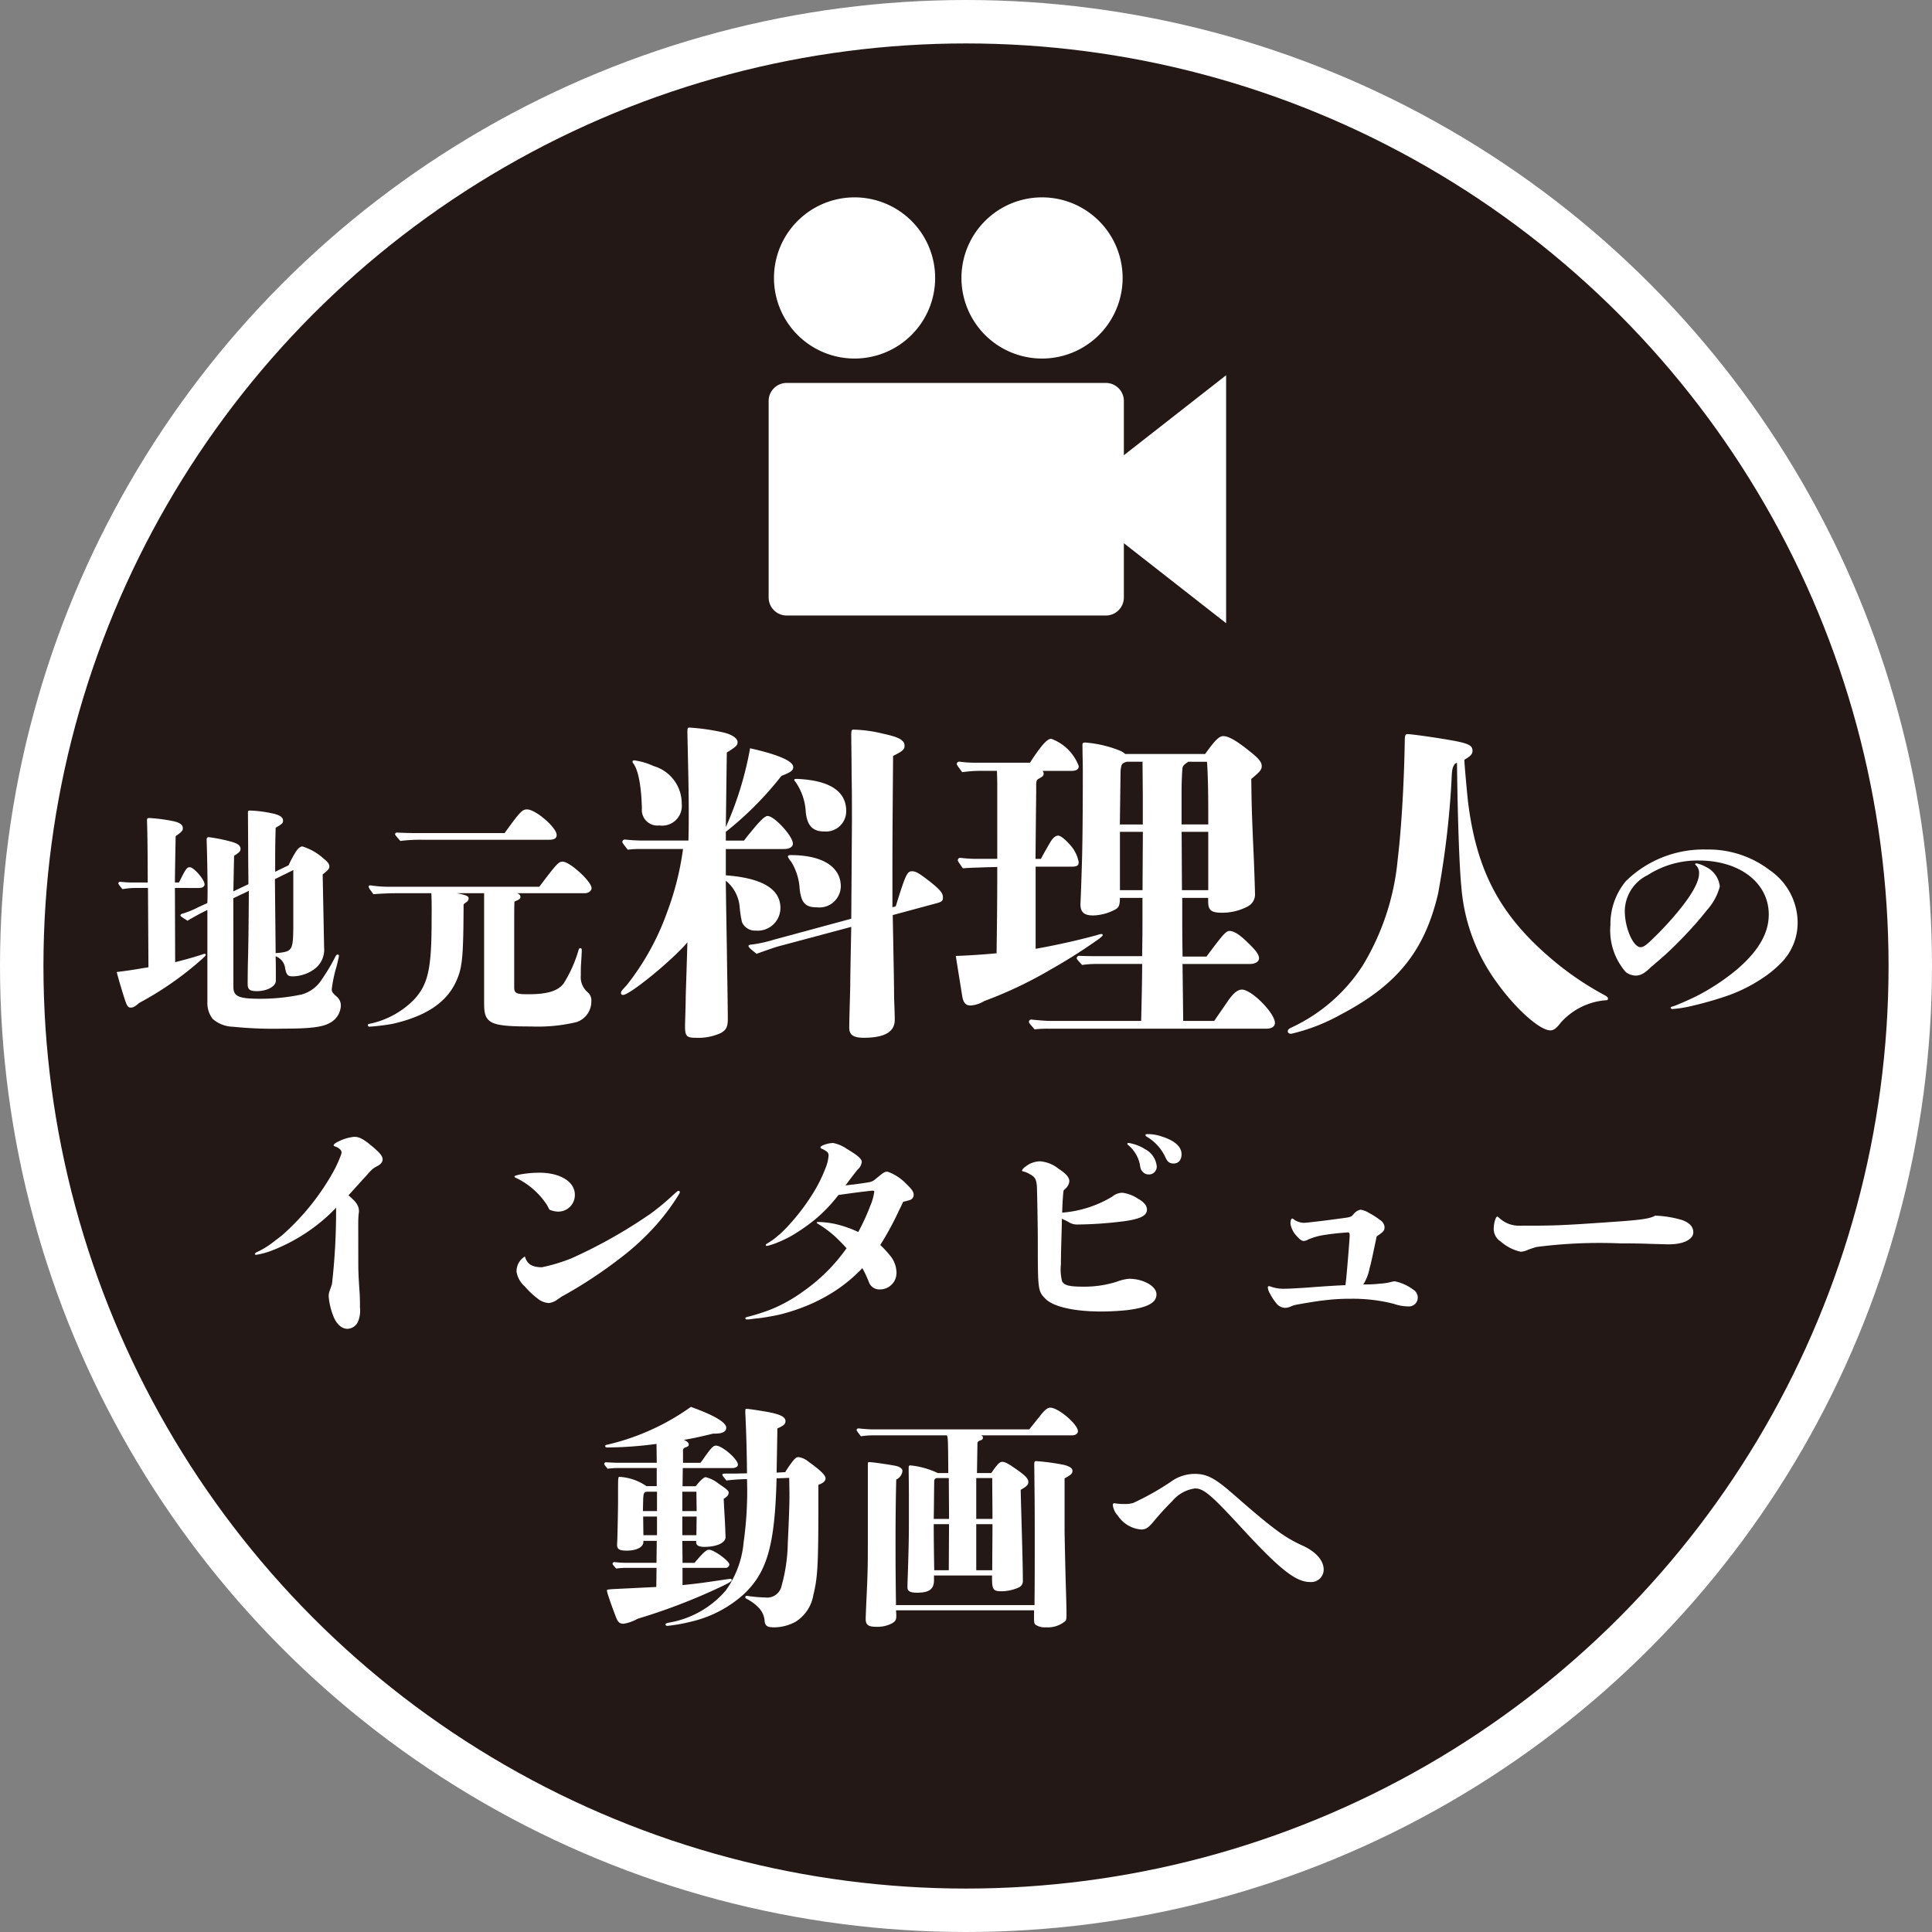 <svg id="グループ_2" data-name="グループ 2" xmlns="http://www.w3.org/2000/svg" xmlns:xlink="http://www.w3.org/1999/xlink" width="161.634" height="161.634" viewBox="0 0 161.634 161.634">
  <rect x="0" y="0" width="161.634" height="161.634" fill="#808080" stroke="none"/>
  <defs>
    <clipPath id="clip-path">
      <rect id="長方形_1" data-name="長方形 1" width="161.634" height="161.634" fill="none"/>
    </clipPath>
  </defs>
  <g id="グループ_1" data-name="グループ 1" clip-path="url(#clip-path)">
    <path id="パス_1" data-name="パス 1" d="M159.817,80.817a79,79,0,1,1-79-79,79,79,0,0,1,79,79" fill="#231815"/>
    <circle id="楕円形_1" data-name="楕円形 1" cx="79" cy="79" r="79" transform="translate(1.817 1.817)" fill="none" stroke="#fff" stroke-miterlimit="10" stroke-width="3.634"/>
    <path id="パス_2" data-name="パス 2" d="M14.654,80.5c1-.26,1.638-.439,2.3-.659a.344.344,0,0,1,.16-.04c.06,0,.1.02.1.06,0,.1-.04.14-.8.8A27.038,27.038,0,0,1,11.7,83.877a.8.8,0,0,0-.139.1c-.3.26-.44.319-.619.319-.26,0-.34-.14-.621-1.058-.258-.819-.438-1.459-.558-1.917,1.118-.14,1.218-.161,2.656-.4l-.04-6.632h-.919a6.344,6.344,0,0,0-1.218.1c-.32-.4-.34-.44-.34-.479a.143.143,0,0,1,.161-.14,8.694,8.694,0,0,0,.918.06h1.378c0-1.7-.02-4.215-.06-5.153,0-.2.02-.24.2-.24a13.963,13.963,0,0,1,1.978.259c.579.121.818.321.818.58,0,.219-.06.3-.6.679-.02,1.158-.06,3.076-.06,3.875h.34c.539-1.1.659-1.278.9-1.278.34,0,1.239,1.038,1.239,1.437,0,.18-.18.3-.46.3H14.634Zm4.873,2.058c0,.818.44,1,2.318,1a16.611,16.611,0,0,0,3.4-.36,2.936,2.936,0,0,0,1.718-1.318A15.751,15.751,0,0,0,28.076,80c.061-.1.1-.14.18-.14a.1.1,0,0,1,.1.1c0,.1-.141.659-.2.9a11.085,11.085,0,0,0-.4,1.9c0,.24.08.32.479.68a.961.961,0,0,1,.28.7,1.7,1.7,0,0,1-.919,1.437c-.619.36-1.7.48-3.835.48a33.917,33.917,0,0,1-4.294-.16,2.651,2.651,0,0,1-1.678-.659,2.171,2.171,0,0,1-.439-1.4v-7.71c-.66.319-1.119.579-1.659.9-.558-.339-.6-.4-.6-.44,0-.059.04-.1.139-.14a7.464,7.464,0,0,0,1.378-.559l.74-.339c.019-.46.019-.839.019-1.079,0-.958-.039-3.115-.079-4.194,0-.18.04-.24.18-.24a14.069,14.069,0,0,1,1.877.379c.519.14.779.321.779.6,0,.2-.1.3-.539.579-.021.9-.021,1-.061,2.977l1.259-.6c0-.859-.02-1.618-.02-2.9l-.02-3.1c0-.14.04-.16.18-.16A10.38,10.38,0,0,1,23,68.1c.479.14.68.3.68.558,0,.2-.061.26-.619.6-.04,1.518-.04,1.718-.04,3.675l1.118-.539a10.547,10.547,0,0,1,.639-1.179c.18-.259.36-.4.519-.4a4.646,4.646,0,0,1,1.758,1c.359.279.5.479.5.659,0,.22-.12.34-.56.679l.12,6.112a2.019,2.019,0,0,1-.879,1.857,3.132,3.132,0,0,1-1.717.56c-.44,0-.54-.1-.66-.64a1.208,1.208,0,0,0-.8-1.038c.019.6.019,1.038.019,2.037,0,.48-.719.879-1.6.879-.579,0-.758-.139-.758-.6,0-.339,0-.679.019-1.758.04-1.4.06-2.816.08-6.032l-1.3.62ZM23,73.55l.061,6.192c.179-.02.239-.02.418-.04,1-.139,1.059-.3,1.059-2.537V72.791Z" fill="#fff"/>
    <path id="パス_3" data-name="パス 3" d="M45.117,74.189c1.479-1.957,1.619-2.1,1.958-2.1.6,0,2.417,1.659,2.417,2.218,0,.22-.26.419-.559.419H43.26c.2.08.279.18.279.32s-.1.219-.5.379c-.02.44-.02.82-.02,4.455v2.7c0,.519.16.6,1.159.6,1.6,0,2.477-.259,2.976-.9a10.989,10.989,0,0,0,1.238-2.756c.04-.16.08-.2.16-.2s.12.061.12.16c0,.12-.02.56-.06,1.158-.02.22-.02.76-.02.959a1.655,1.655,0,0,0,.579,1.418.9.9,0,0,1,.3.78,1.8,1.8,0,0,1-1.259,1.717,13.891,13.891,0,0,1-3.774.36c-3.456,0-3.936-.24-3.936-1.917V74.728H38.227c.8.16.978.24.978.44,0,.1-.04.219-.259.359a.543.543,0,0,0-.161.14c-.019,4.494-.1,5.333-.659,6.511-.818,1.739-2.556,2.857-5.272,3.476a17.91,17.91,0,0,1-1.918.239c-.1,0-.159-.039-.159-.119,0-.1.019-.1.319-.16a7.305,7.305,0,0,0,3.535-1.978c1.2-1.3,1.479-2.6,1.479-6.73,0-.38.019-1.179-.021-2.178H33.253c-.559,0-1.2.021-2.017.08l-.26-.359a.731.731,0,0,1-.14-.28.137.137,0,0,1,.14-.1,11.122,11.122,0,0,0,1.817.12Zm-2.9-4.494c1.3-1.8,1.479-1.978,1.878-1.978.719,0,2.476,1.519,2.476,2.138,0,.279-.2.4-.638.4H35.271a13.273,13.273,0,0,0-1.779.1c-.418-.479-.439-.519-.439-.559a.143.143,0,0,1,.16-.14c.48.02,1.078.04,1.378.04Z" fill="#fff"/>
    <path id="パス_4" data-name="パス 4" d="M60.724,69.2a28.484,28.484,0,0,0,2.03-6.6c2.368.535,3.609,1.071,3.609,1.578,0,.283-.2.424-.987.734a27.945,27.945,0,0,1-4.652,4.68v.734h1.522c.169-.226.366-.48.536-.677.62-.761,1.155-1.382,1.438-1.382.564,0,2.115,1.693,2.115,2.313,0,.282-.282.451-.762.451H60.724v2.2c3.016.226,4.567,1.128,4.567,2.735a1.9,1.9,0,0,1-2.058,1.89,1.193,1.193,0,0,1-1.156-.705,8.845,8.845,0,0,1-.2-1.325,3.161,3.161,0,0,0-1.156-2.144c.028,2.482.084,4.935.112,7.417.028,1.381.057,3.665.057,4.145,0,.676-.141.93-.592,1.184a4.568,4.568,0,0,1-2.087.395c-.762,0-.9-.141-.9-.959,0-.281.057-1.86.057-2.4,0-.225.056-1.692.141-4.624-1.325,1.551-4.823,4.4-5.386,4.4a.158.158,0,0,1-.169-.141c0-.141,0-.17.48-.677a21.467,21.467,0,0,0,3.382-6.119,24.071,24.071,0,0,0,1.327-5.273H53.73a8.782,8.782,0,0,0-1.212.056c-.423-.536-.452-.592-.452-.648a.2.2,0,0,1,.226-.2c.479.055,1.128.084,1.438.084h3.864c.027-.874.027-1.663.027-2.425,0-1.974-.056-3.807-.112-6.627,0-.366.028-.4.169-.4a18.052,18.052,0,0,1,2.9.423c.677.169,1.128.48,1.128.79,0,.282-.141.4-.9.874Zm-5.583-.141a1.3,1.3,0,0,1-1.439-1.41c-.028-1.185-.169-3.018-.7-3.75-.085-.113-.085-.142-.085-.2s.085-.085.17-.085a5.918,5.918,0,0,1,1.607.479,3.258,3.258,0,0,1,2.34,3.158,1.648,1.648,0,0,1-1.888,1.805m19.795,6.768c.817-2.651.958-2.933,1.353-2.933.31,0,.564.141,1.41.789.93.734,1.184,1.016,1.184,1.41,0,.283-.084.367-.649.508l-3.552.959c.084,4.342.112,6.006.112,6.514,0,.761.057,1.494.057,2.256,0,1.014-.874,1.494-2.594,1.494-.847,0-1.213-.226-1.213-.846,0-.536.057-2.369.085-3.553,0-.564.027-2.171.084-4.879l-6.119,1.636c-.31.085-1.269.423-1.805.62-.084-.084-.677-.506-.677-.648,0-.085.057-.112.367-.141a10.993,10.993,0,0,0,1.777-.4l6.457-1.748.057-8.178c0-1.466,0-2.4-.029-3.919,0-1.071-.028-2.735-.028-3.243,0-.423.028-.48.2-.48a11.145,11.145,0,0,1,2.453.339c1.326.282,1.805.535,1.805,1.015,0,.31-.169.451-.958.847-.057,6.879-.057,7.048-.057,12.66Zm-6.6.084c-.959,0-1.3-.366-1.439-1.523a4.842,4.842,0,0,0-.705-2.284,1.859,1.859,0,0,1-.281-.423c0-.084.057-.14.226-.14,2.762,0,4.2,1.043,4.2,2.622a1.794,1.794,0,0,1-2,1.748m.62-6.344c-.959,0-1.437-.479-1.551-1.636a4.847,4.847,0,0,0-.874-2.538c-.056-.056-.085-.084-.085-.14,0-.085.085-.085.226-.085,2.792.113,4.117,1.071,4.117,2.678a1.7,1.7,0,0,1-1.833,1.721" fill="#fff"/>
    <path id="パス_5" data-name="パス 5" d="M86.642,79.379c2.058-.366,3.947-.817,5.16-1.156a1.7,1.7,0,0,1,.338-.084c.057,0,.113.027.113.084s-.028.085-.254.282a45.442,45.442,0,0,1-4.088,2.6,34.787,34.787,0,0,1-5.583,2.65,2.434,2.434,0,0,1-1.128.366c-.311,0-.593-.112-.7-.789s-.283-1.749-.537-3.356c.931-.027,2.623-.141,3.413-.225.028-2.482.056-3.609.056-7.218l-1.015.027c-.621.028-1.241.028-1.861.085-.4-.564-.424-.62-.424-.677a.2.2,0,0,1,.227-.2,10.775,10.775,0,0,0,1.212.084h1.861V65.618c0-.2,0-.309-.028-1.128H82.186A11.306,11.306,0,0,0,80.5,64.6c-.423-.565-.452-.621-.452-.677a.2.2,0,0,1,.226-.2,9.765,9.765,0,0,0,1.128.085h4.766c.959-1.466,1.437-2,1.776-2A3.857,3.857,0,0,1,90.251,64.1c0,.254-.2.394-.621.394h-2.4a.379.379,0,0,1,.085.226c0,.169-.057.226-.4.423-.169.085-.225.17-.225.536v.536c0,.225-.028,2.228-.056,5.639h.451c.281-.535.564-1.015.761-1.354.254-.451.508-.591.677-.591.225,0,.648.367,1.015.79a2.962,2.962,0,0,1,.705,1.409c0,.282-.085.4-.621.4H86.642Zm14.944,6.034c.2-.309.311-.451,1.1-1.606.254-.367.705-1.016,1.213-1.016.818,0,2.764,1.974,2.764,2.792,0,.282-.254.48-.734.48H87.8a9.365,9.365,0,0,0-1.24.055c-.451-.506-.479-.563-.479-.62a.2.2,0,0,1,.225-.2c.508.057,1.185.112,1.523.112h7.641c.057-2.171.085-3.862.085-4.764H91.717a8.281,8.281,0,0,0-1.184.084c-.423-.451-.452-.508-.452-.564a.2.2,0,0,1,.226-.2c.536.028,1.241.028,1.579.028h3.666c.029-1.663.029-2.368.029-3.384V75.121h-1.89c0,.62-.084.818-.423.988a4.143,4.143,0,0,1-1.805.479c-.789,0-1.071-.282-1.071-.959,0-.085.028-.339.112-3.074.057-1.579.085-4.315.085-8.065,0-.733-.028-1.465-.028-2.2,0-.113.057-.169.226-.169a9.77,9.77,0,0,1,2.9.677,1.558,1.558,0,0,1,.451.281h6.684c.817-1.128,1.156-1.494,1.522-1.494.62,0,1.608.789,2.313,1.354s.9.845.9,1.156c0,.282-.113.451-.874,1.071.028,1.947.028,2.6.2,6.345.056,1.3.112,3.018.112,3.243a1.126,1.126,0,0,1-.591,1.071,4.565,4.565,0,0,1-2.144.536c-.931,0-1.183-.2-1.183-.958v-.283H98.908c0,2.821,0,3.1.028,4.907h2c1.269-1.692,1.607-2.143,1.918-2.143.394,0,.9.338,1.579,1.015.648.62.9.987.9,1.269s-.31.48-.761.48h-5.64l.057,4.764Zm-6-21.684H94.312a1.078,1.078,0,0,0-.282.085c-.169.113-.226.141-.282.676l-.057,4.287v.2h1.918V66.69Zm-1.89,5.865v4.879h1.89l.028-4.879Zm7.389-.62c0-1.185,0-2.538-.029-3.525-.028-1.015-.056-1.579-.085-1.72H99.415c-.338.226-.422.31-.479.479-.028.114-.084,1.128-.084,2v2.763Zm-2.228.62.027,4.879h2.2V69.594Z" fill="#fff"/>
    <path id="パス_6" data-name="パス 6" d="M122.513,63.616c0,.282.226,2.792.311,3.524.705,5.584,2.566,9.249,6.682,12.83a25.212,25.212,0,0,0,4.709,3.272c.254.141.311.2.311.311s-.084.14-.311.14a5.64,5.64,0,0,0-3.637,1.861c-.367.48-.592.649-.875.649-.874,0-2.876-1.776-4.455-3.977a15.573,15.573,0,0,1-2.988-8.007c-.17-1.72-.31-5.725-.367-10.406l-.169.085c-.2.281-.254.451-.282,1.3a74.493,74.493,0,0,1-1.128,9.56c-1.128,4.793-3.412,7.641-8.15,10.123a15.737,15.737,0,0,1-4.144,1.607c-.17,0-.282-.085-.282-.2,0-.141.085-.225.337-.338A14.224,14.224,0,0,0,114,80.789a20.771,20.771,0,0,0,2.933-8.883c.311-2.565.536-6.429.592-9.926,0-.451.056-.563.226-.563.338,0,2.34.282,3.61.507,1.437.254,1.832.423,1.832.875,0,.281-.141.451-.677.76Z" fill="#fff"/>
    <path id="パス_7" data-name="パス 7" d="M149.213,80.341a9.207,9.207,0,0,1-1.857,1.559,12.912,12.912,0,0,1-2.876,1.418,29.192,29.192,0,0,1-2.857.819,9.7,9.7,0,0,1-1.7.279c-.079,0-.159-.04-.159-.1s.1-.1.2-.121a5.185,5.185,0,0,0,.519-.2c.52-.219,1.159-.5,1.758-.818A18.533,18.533,0,0,0,145.3,81.12c1.817-1.557,2.677-3.036,2.677-4.614,0-2.636-2.417-4.514-5.853-4.514a7.689,7.689,0,0,0-4.274,1.219,3.386,3.386,0,0,0-1.917,3.016c0,1.4.7,3.016,1.318,3.016.159,0,.339-.08.659-.36a26.322,26.322,0,0,0,1.858-1.9c1.578-1.778,2.377-3.1,2.377-3.895a.88.88,0,0,0-.26-.7c-.04-.04-.061-.04-.061-.08a.091.091,0,0,1,.1-.079,2.707,2.707,0,0,1,.8.3,2.058,2.058,0,0,1,1.158,1.638,4.809,4.809,0,0,1-1.078,1.978c-.46.579-.959,1.178-1.678,1.937-.479.52-1.459,1.5-2.017,1.978-.5.439-.759.659-1,.859-.6.6-.939.7-1.279.7a1.433,1.433,0,0,1-.8-.279,5.3,5.3,0,0,1-1.3-3.955,5.617,5.617,0,0,1,1.3-3.675,9.278,9.278,0,0,1,6.751-2.637,8.421,8.421,0,0,1,5.293,1.739,5.334,5.334,0,0,1,2.318,4.294,4.764,4.764,0,0,1-1.179,3.235" fill="#fff"/>
    <path id="パス_8" data-name="パス 8" d="M29.975,105.359c0,.819,0,1.179.1,2.637.04.519.04,1,.04,1.378a2.419,2.419,0,0,1-.18,1.238,1.024,1.024,0,0,1-.859.559c-.479,0-.918-.379-1.178-1.039a5.647,5.647,0,0,1-.4-1.677,1.307,1.307,0,0,1,.08-.459c.1-.28.14-.38.2-.6a54.521,54.521,0,0,0,.34-6.351,14.89,14.89,0,0,1-5.473,3.615,6.128,6.128,0,0,1-1.219.32c-.059,0-.1-.02-.1-.08s.059-.1.359-.24a7.023,7.023,0,0,0,1.118-.7c.3-.24.68-.5.959-.759a20.224,20.224,0,0,0,4.114-5.154,9.842,9.842,0,0,0,.64-1.4.788.788,0,0,0,.06-.26.41.41,0,0,0-.161-.26,1.161,1.161,0,0,0-.338-.2c-.14-.04-.161-.08-.161-.119,0-.08.161-.2.38-.3a3.742,3.742,0,0,1,1.338-.4c.4,0,.719.159,1.338.659.8.659,1.039.939,1.039,1.238,0,.22-.18.419-.459.559-.4.2-.5.34-1,.9-.319.34-1.118,1.239-1.4,1.538.479.419.879.759.879,1.338,0,.1-.02.161-.04.38-.02.339-.02.419-.02.659Z" fill="#fff"/>
    <path id="パス_9" data-name="パス 9" d="M48.093,99.946a1.386,1.386,0,0,1-1.418,1.419,1.994,1.994,0,0,1-.6-.12c-.14-.04-.119-.08-.319-.439a6.348,6.348,0,0,0-2.577-2.257c-.1-.04-.14-.08-.14-.12,0-.06.219-.12.519-.18a9.216,9.216,0,0,1,1.558-.139c1.758,0,2.976.758,2.976,1.836m-1.4,8.729a1.5,1.5,0,0,1-.778.34,1.636,1.636,0,0,1-.94-.38,6.929,6.929,0,0,1-1.078-1.019,2.042,2.042,0,0,1-.68-1.217,1.431,1.431,0,0,1,.7-1.279c.179.639.6.9,1.418.9a14.374,14.374,0,0,0,2.457-.74,41.387,41.387,0,0,0,6.711-3.794,20.688,20.688,0,0,0,1.818-1.518c.339-.3.379-.34.439-.34a.112.112,0,0,1,.12.1.4.4,0,0,1-.06.16,18.342,18.342,0,0,1-1.817,2.476,20.9,20.9,0,0,1-3.117,2.9,38.26,38.26,0,0,1-4.933,3.235c-.02.021-.2.14-.26.18" fill="#fff"/>
    <path id="パス_10" data-name="パス 10" d="M71.326,99.107c.6-.079,1.039-.14,1.378-.2a1.06,1.06,0,0,0,.559-.28c.68-.559.74-.6,1-.6a4.021,4.021,0,0,1,1.557,1.018c.46.44.619.66.619.919a.459.459,0,0,1-.279.419c-.18.061-.42.12-.6.16-.159.36-.319.66-.459.959a24.936,24.936,0,0,1-1.458,2.657,8.072,8.072,0,0,1,.819.879,2.3,2.3,0,0,1,.54,1.418,1.379,1.379,0,0,1-1.379,1.418.924.924,0,0,1-.919-.58,8.909,8.909,0,0,0-.559-1.2,12.862,12.862,0,0,1-2.3,1.917,14.235,14.235,0,0,1-2.577,1.319,16.268,16.268,0,0,1-1.917.619c-.4.1-.959.2-1.458.28-.359.06-.719.08-.979.119a2.816,2.816,0,0,1-.419.04c-.1,0-.14-.059-.14-.1,0-.06.04-.081.28-.14.379-.1.8-.22,1.138-.34a11.145,11.145,0,0,0,1.319-.519,12.822,12.822,0,0,0,2.117-1.258,14.959,14.959,0,0,0,3.615-3.6c-.279-.319-.619-.659-.979-1a9.508,9.508,0,0,0-1.438-1.059c-.04-.02-.08-.04-.08-.08s.06-.059.14-.059a7.173,7.173,0,0,1,1.7.239,9.351,9.351,0,0,1,1.637.6,18.209,18.209,0,0,0,1-2.178,4.525,4.525,0,0,0,.338-1.2c0-.06-.039-.08-.139-.08-.08,0-.419.04-.939.1-.5.061-1.2.16-1.918.26a12.675,12.675,0,0,1-1.9,2,15.607,15.607,0,0,1-2,1.4,10.043,10.043,0,0,1-1.258.6,6.135,6.135,0,0,1-.64.22,1.269,1.269,0,0,1-.2.04.073.073,0,0,1-.08-.08c0-.04.02-.06.119-.12.16-.1.34-.22.46-.3.2-.14.379-.3.619-.5a12,12,0,0,0,.859-.879,17.736,17.736,0,0,0,1.838-2.437,12.048,12.048,0,0,0,1.079-2.137,3.473,3.473,0,0,0,.279-1.119.391.391,0,0,0-.18-.339c-.06-.04-.12-.079-.219-.14a1.762,1.762,0,0,0-.18-.08c-.08-.04-.1-.079-.1-.119,0-.061.159-.16.339-.22a2.411,2.411,0,0,1,.72-.14,3.063,3.063,0,0,1,1.158.5c.818.48,1.238.819,1.238,1.079a.983.983,0,0,1-.319.619.711.711,0,0,0-.12.14c-.34.439-.659.839-.919,1.218.24-.04.439-.059.579-.08" fill="#fff"/>
    <path id="パス_11" data-name="パス 11" d="M93.08,100.087a1.358,1.358,0,0,1,.818-.3,3,3,0,0,1,1.279.48c.54.3.779.6.779.938,0,.52-.619.819-2.2,1a32.528,32.528,0,0,1-3.6.239,1.3,1.3,0,0,1-.779-.219c-.22-.12-.32-.16-.539-.26,0,.779-.08,2.537-.08,3.8a4.053,4.053,0,0,0,.1,1.438c.18.32.56.44,1.718.44a8.935,8.935,0,0,0,2.876-.42,3.748,3.748,0,0,1,1-.239c1.2,0,2.3.619,2.3,1.3,0,.7-.719,1.1-2.417,1.319-.519.06-1.438.12-2.177.12-2.317,0-4.074-.4-4.733-1.1-.579-.6-.6-.779-.6-4.534,0-1.7-.06-4.574-.08-4.893-.06-.56-.159-.74-.619-.979a1.8,1.8,0,0,0-.539-.22c-.06-.019-.08-.019-.08-.059,0-.08.139-.24.319-.361a2,2,0,0,1,1.2-.419,2.823,2.823,0,0,1,1.558.639c.6.38.879.72.879,1.02a.931.931,0,0,1-.32.619l-.16.159c-.04.2-.1,1.079-.12,1.857a9.538,9.538,0,0,0,4.215-1.357m3.036-1.838a.672.672,0,0,1-.559-.279c-.121-.141-.14-.22-.2-.6a2.888,2.888,0,0,0-.939-1.557c-.08-.061-.1-.081-.1-.121,0-.059.04-.08.1-.08a3.6,3.6,0,0,1,1.379.52,1.823,1.823,0,0,1,.978,1.418.651.651,0,0,1-.659.7m1.338-1.538a3.921,3.921,0,0,0-1.438-1.578c-.14-.08-.18-.12-.18-.18s.06-.08.16-.08a3.453,3.453,0,0,1,1.139.18c1.118.34,1.717.859,1.717,1.5,0,.46-.24.779-.659.779-.38,0-.539-.16-.739-.619" fill="#fff"/>
    <path id="パス_12" data-name="パス 12" d="M114.315,107.457c.659,0,1.039-.061,1.338-.08a4.286,4.286,0,0,0,.779-.14,1.171,1.171,0,0,1,.26-.04,3.822,3.822,0,0,1,1.518.679.792.792,0,0,1,.4.619.74.74,0,0,1-.818.8,3.68,3.68,0,0,1-1.2-.22,14,14,0,0,0-3.594-.419,16.967,16.967,0,0,0-1.937.1c-.779.08-1.619.22-2.617.4a2.352,2.352,0,0,0-.439.14,1.207,1.207,0,0,1-.52.12.957.957,0,0,1-.719-.4,4.191,4.191,0,0,1-.5-.759,1.391,1.391,0,0,1-.2-.539.111.111,0,0,1,.1-.12.463.463,0,0,1,.139.04,3.2,3.2,0,0,0,1.219.179c.359,0,1.3-.059,1.917-.1,1.238-.1,2.258-.16,3.116-.2.04-.26.08-.62.1-.879.059-.6.259-3.016.259-3.276,0-.2-.06-.259-.12-.259-.879.059-1.518.139-2.017.219a5.294,5.294,0,0,0-1.339.38.832.832,0,0,1-.378.119c-.181,0-.4-.2-.62-.459a1.927,1.927,0,0,1-.479-.978c0-.281.059-.44.159-.44.04,0,.1.06.219.14a1.538,1.538,0,0,0,.721.22c.139,0,.518-.04,1.178-.12.558-.06,1.278-.16,2.177-.28.619-.08.638-.12.818-.319a1,1,0,0,1,.579-.38,1.778,1.778,0,0,1,.7.26,6.622,6.622,0,0,1,.94.6.8.8,0,0,1,.379.56c0,.34-.06.4-.659.819-.02.06-.059.3-.1.48-.2.918-.341,1.657-.5,2.217a3.8,3.8,0,0,1-.521,1.318Z" fill="#fff"/>
    <path id="パス_13" data-name="パス 13" d="M140.764,102.084c.619.239.9.56.9,1.019,0,.579-.818,1-2.037,1-.279,0-.839-.021-1.578-.04-.5-.021-1.218-.041-2.516-.041a41.106,41.106,0,0,0-6.971.3,7.026,7.026,0,0,0-.779.26,1.6,1.6,0,0,1-.559.14,3.754,3.754,0,0,1-1.678-.86,1.247,1.247,0,0,1-.579-1.078c0-.42.159-1,.3-1,.04,0,.061.021.24.18a2.4,2.4,0,0,0,1.657.579c2.737,0,3.277,0,7.771-.319,2.416-.161,3.136-.28,3.535-.52a8.8,8.8,0,0,1,2.3.38" fill="#fff"/>
    <path id="パス_14" data-name="パス 14" d="M58.6,122.381c.18-.22.339-.48.58-.8.359-.479.518-.639.718-.639.52,0,1.838,1.139,1.838,1.6,0,.16-.2.279-.5.279H57.123l-.02,1.519h1.1c.361-.46.68-.759.839-.759a2.926,2.926,0,0,1,1.1.559c.679.46.819.58.819.739,0,.18-.1.319-.42.519.021.22.021.38.04.719.04.72.08,1.279.1,1.958l.019.5c.021.5-.739.839-1.777.839-.44,0-.68-.12-.68-.38v-.119H57.083l.02,1.837h1c.758-.9,1-1.1,1.218-1.1.4,0,1.7.94,1.7,1.24a.309.309,0,0,1-.32.279H57.1v1.438c1.059-.1,1.8-.2,3.4-.439.119-.021.559-.08.6-.08.08,0,.12.04.12.08,0,.119-.18.239-.9.579a49.332,49.332,0,0,1-6.97,2.676,3.508,3.508,0,0,1-1.178.42c-.32,0-.46-.12-.619-.5-.16-.42-.46-1.2-.7-1.958a2.456,2.456,0,0,1-.081-.34c0-.06.2-.079.5-.1l3.635-.179.02-1.6h-2.5a6.465,6.465,0,0,0-.878.059c-.28-.319-.3-.359-.3-.4a.142.142,0,0,1,.159-.14,9.063,9.063,0,0,0,.94.06h2.576l.02-1.837H53.827v.1c0,.419-.559.718-1.4.718-.619,0-.819-.119-.8-.539l.02-.439c.02-.6.06-2.517.06-3.136v-1.1c0-.919.02-.959.12-.959a4.4,4.4,0,0,1,2.257.779h.859v-1.519H51.73a6.8,6.8,0,0,0-.9.061c-.26-.319-.279-.36-.279-.4a.141.141,0,0,1,.159-.139c.32.019.72.04.919.04h3.316l-.02-1.578a32.506,32.506,0,0,1-4.095.3c-.14,0-.2-.04-.2-.12,0-.06.059-.1.2-.12a19.735,19.735,0,0,0,6.971-3.156c1.958.7,2.956,1.3,2.956,1.738,0,.52-.759.5-1.1.5-1.158.281-1.717.4-2.436.52.28.14.4.239.4.4,0,.1-.06.16-.3.24a.261.261,0,0,0-.179.2v1.079ZM54.167,124.8c-.279,0-.34.1-.359.68l-.021.938h1.179V124.8Zm-.359,2.077.019,1.559h1.139v-1.559Zm11.883-3.715c.08-.139.18-.279.241-.379.459-.659.638-.879.858-.879a1.577,1.577,0,0,1,.819.36c1.119.8,1.458,1.178,1.458,1.418q0,.329-.6.539v1.518c0,5.173-.06,6.251-.419,7.69a3.273,3.273,0,0,1-1.5,2.257,3.824,3.824,0,0,1-1.739.46c-.6,0-.778-.1-.838-.5a1.748,1.748,0,0,0-.459-1.1,3.61,3.61,0,0,0-1-.759c-.12-.059-.16-.1-.16-.159,0-.08.06-.12.14-.12a11.2,11.2,0,0,0,1.538.139,1.228,1.228,0,0,0,1.359-.978,14.04,14.04,0,0,0,.518-3.556c.061-1.258.14-3.076.14-3.934v-.26l-.02-1.278-1.058.04c-.14,5.592-.78,7.849-2.757,9.707a9.953,9.953,0,0,1-4.374,2.277,14.5,14.5,0,0,1-1.837.34c-.061,0-.1.019-.141.019-.139,0-.179-.059-.179-.12,0-.08.06-.1.32-.159a8.043,8.043,0,0,0,4.714-2.677,8.143,8.143,0,0,0,1.5-4.054,30.482,30.482,0,0,0,.28-5.274c-.7.021-1.259.061-1.718.12-.319-.38-.34-.419-.34-.479,0-.1.081-.1.54-.1h.58l.938-.02c-.02-2.416-.1-4.195-.12-4.573,0-.18-.02-.34-.02-.5,0-.28,0-.32.08-.32.24,0,.979.12,1.8.26,1.059.2,1.479.419,1.479.759,0,.26-.14.38-.68.619,0,.72-.059,3.3-.059,3.695ZM58.262,124.8H57.083v1.618h1.2Zm-1.179,2.077v1.559h1.179l.019-1.559Z" fill="#fff"/>
    <path id="パス_15" data-name="パス 15" d="M86.109,119.584c.579-.718.638-.8.838-1.039.4-.539.679-.778.919-.778.679,0,2.317,1.4,2.317,1.977,0,.18-.22.339-.44.339H82.094c.1.061.14.1.14.2s-.061.179-.2.219c-.179.06-.2.08-.259.2l-.04,2.538h1.2c.478-.719.7-.939.9-.939.28,0,.579.18,1.418.778.6.44.779.66.779.919,0,.22-.16.38-.639.64.04,1.957.18,5.912.18,7.569a.59.59,0,0,1-.379.619,3.534,3.534,0,0,1-1.439.3c-.639,0-.759-.159-.759-1.038v-.28H78.139v.4c0,.74-.4,1.039-1.418,1.039-.56,0-.8-.12-.8-.439,0-.239,0-.3.039-1.4.04-1.319.08-2.517.08-4.075v-2.277c0-.719-.019-1.737-.019-2.137,0-.28,0-.32.159-.32a6.886,6.886,0,0,1,2.277.64h.879c-.019-2.617-.019-3-.12-3.157H73.165a7.372,7.372,0,0,0-1.138.08c-.34-.439-.36-.479-.36-.519a.143.143,0,0,1,.16-.14c.379.04.9.08,1.138.08Zm.439,14.7c.02-2,.02-3.136.02-4.534v-1.937c0-1.758-.02-3.5-.04-5.253,0-.28.02-.32.179-.32a19.041,19.041,0,0,1,2.337.32c.48.14.68.279.68.5s-.16.359-.659.619v4.454c.019,1.118.059,2.977.1,4.454.04,1.179.06,2.117.06,2.257,0,.539,0,.659-.1.779a2.255,2.255,0,0,1-1.618.52,1.373,1.373,0,0,1-.879-.22c-.1-.1-.119-.18-.119-.6v-.6H74.963l.02.339c.02.46-.06.559-.339.739a2.629,2.629,0,0,1-1.319.3c-.679,0-.9-.16-.9-.659,0-.16.04-1.139.12-2.857.06-1.5.06-2.136.06-4.274V122.46c0-.079.02-.139.1-.139.28,0,1.657.2,2.257.319.34.08.539.24.539.42a.892.892,0,0,1-.519.719c-.04,1.318-.06,3.575-.06,4.954,0,1.2,0,3.176.04,5.552Zm-7.171-10.626h-.938a.248.248,0,0,0-.281.259c-.019,1.059-.019,2.1-.04,3.157H79.4Zm-1.259,3.855c0,1.378.021,2.576.04,3.854h1.219l.02-3.854Zm4.914-.439c0-1.139-.02-2.278-.02-3.416H81.674v3.416Zm-1.358.439v3.854h1.338c0-1.278.02-2.576.02-3.854Z" fill="#fff"/>
    <path id="パス_16" data-name="パス 16" d="M103.289,125.1c1.657,1.458,2.8,2.4,3.535,2.937a10.986,10.986,0,0,0,2.217,1.3c1.059.5,1.7,1.219,1.7,1.978a1.046,1.046,0,0,1-1.138,1.039c-1.2,0-2.538-1.059-5.753-4.555-2.537-2.756-3.156-3.275-3.875-3.275a3.014,3.014,0,0,0-1.9,1.058,23.887,23.887,0,0,0-1.638,1.8c-.4.459-.6.579-.978.579a2.591,2.591,0,0,1-1.938-1.158,1.573,1.573,0,0,1-.42-.879c0-.1.041-.16.1-.16s.14.021.339.04a4.043,4.043,0,0,0,.54.02,2.042,2.042,0,0,0,.759-.1,22.476,22.476,0,0,0,3.116-1.758,3.391,3.391,0,0,1,2-.659c1.019,0,1.718.36,3.336,1.8" fill="#fff"/>
    <path id="パス_17" data-name="パス 17" d="M71.494,16.512a6.742,6.742,0,1,0,6.742,6.742,6.742,6.742,0,0,0-6.742-6.742m15.685,0a6.742,6.742,0,1,0,6.741,6.742,6.742,6.742,0,0,0-6.741-6.742m15.4,14.882-8.555,6.691V33.549a1.509,1.509,0,0,0-1.506-1.512h-26.7a1.509,1.509,0,0,0-1.512,1.505V49.983a1.509,1.509,0,0,0,1.506,1.512h26.7a1.509,1.509,0,0,0,1.512-1.506V45.447l8.555,6.691Z" fill="#fff"/>
  </g>
</svg>

